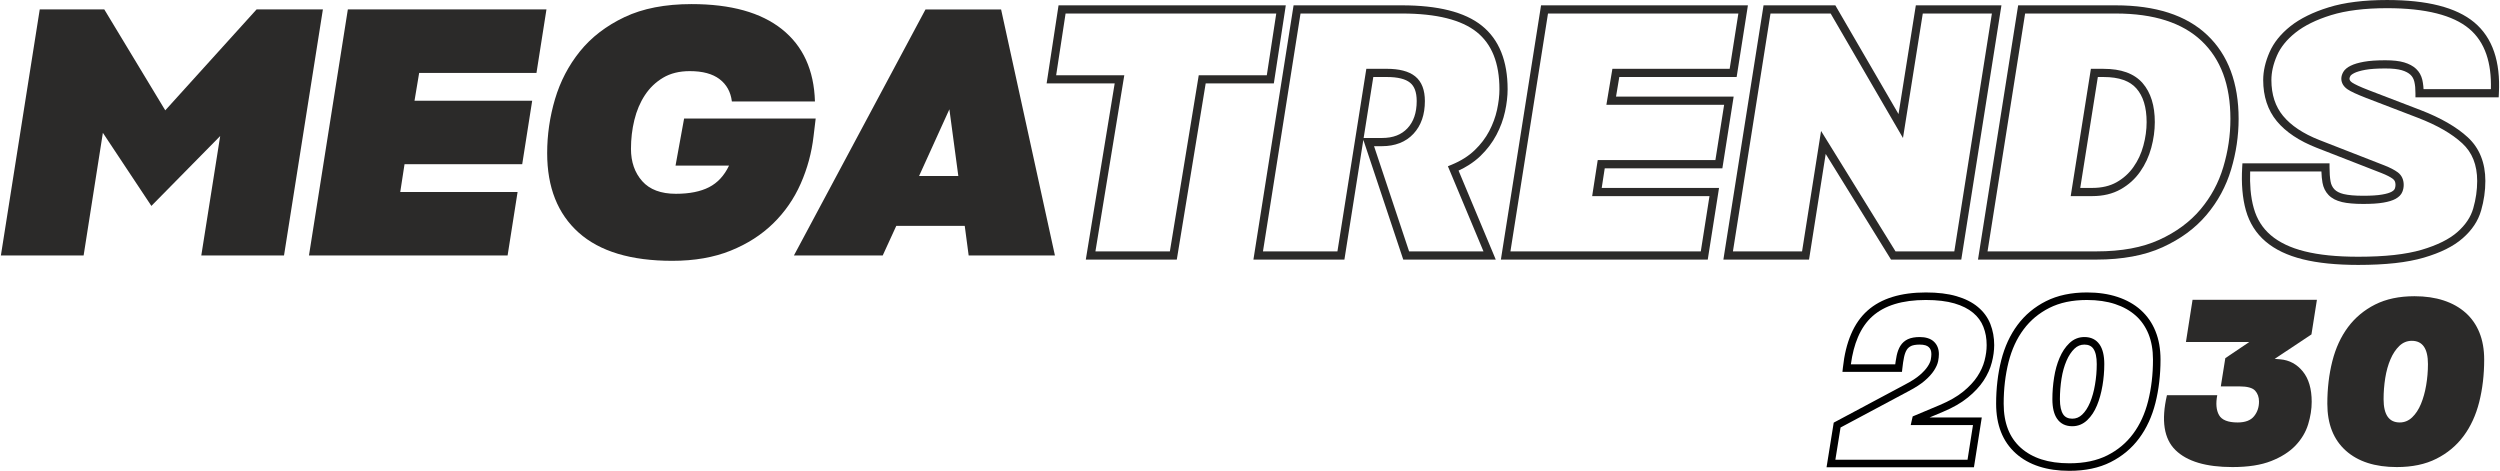 <?xml version="1.0" encoding="UTF-8"?>
<!DOCTYPE svg PUBLIC "-//W3C//DTD SVG 1.1//EN" "http://www.w3.org/Graphics/SVG/1.1/DTD/svg11.dtd">
<!-- Creator: CorelDRAW X7 -->
<svg xmlns="http://www.w3.org/2000/svg" xml:space="preserve" width="600px" height="113px" version="1.1" style="shape-rendering:geometricPrecision; text-rendering:geometricPrecision; image-rendering:optimizeQuality; fill-rule:evenodd; clip-rule:evenodd"
viewBox="0 0 116615 21978"
 xmlns:xlink="http://www.w3.org/1999/xlink">
 <defs>
  <style type="text/css">
   <![CDATA[
    .fil0 {fill:#2B2A29;fill-rule:nonzero}
    .fil1 {fill:black;fill-rule:nonzero}
   ]]>
  </style>
 </defs>
 <g id="Layer_x0020_1">
  <g id="_2813267529216">
   <path class="fil0" d="M56239 3894l-1322 8062 -27 161 -161 0 -3862 0 -224 0 36 -222 1312 -8001 -2955 0 -222 0 34 -219 498 -3263 25 -163 164 0 10221 0 222 0 -33 220 -500 3262 -25 163 -164 0 -3017 0zm-1672 7841l1322 -8063 26 -160 162 0 3015 0 441 -2881 -9834 0 -440 2881 2956 0 225 0 -37 222 -1311 8001 3475 0z"/>
   <path class="fil0" d="M63833 6441l633 0c260,0 490,-38 689,-115 194,-75 362,-189 503,-339 143,-153 250,-333 321,-540l0 0c73,-213 110,-456 110,-729 0,-210 -28,-389 -83,-534 -51,-135 -128,-244 -228,-324 -106,-86 -246,-151 -419,-195 -182,-47 -402,-70 -660,-70l-636 0 -451 2846 221 0zm633 383l-368 0 1636 4910 3472 0 -1587 -3797 -74 -176 177 -73c218,-90 417,-192 595,-305 177,-112 337,-236 478,-372 144,-138 272,-282 384,-429l0 0c113,-149 212,-304 295,-462 83,-160 157,-324 218,-492 61,-165 110,-332 147,-501 37,-172 65,-338 84,-497 18,-157 28,-311 28,-461 0,-614 -90,-1145 -269,-1592 -176,-439 -440,-799 -791,-1081 -356,-284 -821,-499 -1397,-644 -585,-147 -1284,-221 -2096,-221l-4732 0 -1753 11103 3476 0 1323 -8360 26 -162 162 0 799 0c286,0 537,28 754,84 227,58 415,147 564,267 154,124 270,286 346,487 72,190 108,413 108,668 0,315 -44,600 -131,853l-1 0c-89,259 -224,484 -402,675l-1 1c-180,193 -395,338 -644,434 -245,95 -521,143 -826,143zm-868 -295l-858 5426 -26 162 -162 0 -3862 0 -223 0 35 -221 1814 -11485 26 -162 162 0 4894 0c841,0 1571,78 2189,233 629,158 1143,397 1542,717 403,323 706,736 907,1237 198,493 297,1071 297,1733 0,161 -11,329 -31,504 -20,174 -50,352 -90,535 -40,185 -95,369 -161,551 -66,179 -146,358 -240,537 -95,180 -205,352 -330,517l0 0c-126,166 -267,324 -422,473 -159,153 -339,292 -539,419 -148,94 -307,180 -477,259l1626 3888 110 265 -286 0 -3896 0 -136 0 -44 -132 -1764 -5293 -55 -163z"/>
   <path class="fil0" d="M70053 11897l1815 -11486 25 -162 163 0 9271 0 222 0 -34 220 -466 2963 -26 162 -162 0 -5315 0 -153 916 5268 0 223 0 -35 221 -466 2963 -26 162 -162 0 -5329 0 -141 916 5254 0 222 0 -34 220 -467 2963 -25 162 -163 0 -9271 0 -222 0 34 -220zm2165 -11266l-1754 11104 8886 0 406 -2581 -5254 0 -222 0 33 -220 201 -1299 25 -162 163 0 5330 0 407 -2580 -5271 0 -225 0 37 -223 217 -1298 27 -160 161 0 5313 0 406 -2581 -8886 0z"/>
   <path class="fil0" d="M85686 345l2894 4980 782 -4914 26 -162 162 0 3611 0 223 0 -35 221 -1814 11485 -26 162 -162 0 -3012 0 -106 0 -56 -91 -2993 -4840 -752 4769 -26 162 -162 0 -3613 0 -222 0 34 -220 1815 -11486 25 -162 163 0 3079 0 110 0 55 96zm2833 5634l-3107 -5347 -2808 0 -1754 11103 3227 0 807 -5115 80 -507 270 436 3206 5186 2744 0 1754 -11103 -3226 0 -840 5281 -84 529 -269 -463z"/>
   <path class="fil0" d="M97063 8772l559 0c445,0 824,-89 1138,-266l0 0c159,-90 305,-195 436,-314 131,-118 248,-250 350,-396 105,-148 196,-306 273,-471 77,-166 141,-342 190,-526 51,-188 90,-373 114,-554l0 -1c25,-180 38,-361 38,-544 0,-348 -41,-654 -122,-918 -79,-257 -198,-475 -355,-654 -152,-174 -353,-306 -601,-395 -258,-92 -568,-138 -929,-138l-270 0 -821 5177zm559 382l-782 0 -223 0 35 -221 882 -5559 25 -161 163 0 432 0c405,0 758,53 1057,160 309,111 563,279 760,504 192,220 337,485 432,794 93,302 140,645 140,1029 0,195 -14,394 -42,597l0 0c-28,201 -69,402 -123,601 -55,204 -127,400 -213,586 -87,187 -189,364 -307,532 -119,169 -254,323 -406,460 -151,136 -320,257 -504,361l-1 0c-374,211 -815,317 -1325,317zm1099 -8905c928,0 1747,115 2457,343 716,231 1320,578 1810,1042 490,464 858,1025 1102,1682 243,653 365,1398 365,2234 0,397 -30,793 -88,1187 -58,393 -146,785 -262,1173 -117,392 -272,765 -462,1118 -191,353 -419,686 -682,998 -265,314 -570,598 -913,851 -341,251 -723,472 -1143,664 -422,193 -892,337 -1407,432 -514,96 -1074,144 -1676,144l-5310 0 -223 0 35 -221 1814 -11485 26 -162 162 0 4395 0zm2341 706c-669,-216 -1450,-324 -2341,-324l-4232 0 -1754 11103 5087 0c584,0 1120,-45 1607,-135 486,-90 925,-225 1318,-404 395,-180 754,-389 1075,-626 319,-235 602,-498 848,-789 246,-292 459,-603 637,-932 178,-330 322,-679 432,-1047 111,-371 195,-744 250,-1119 56,-374 83,-751 83,-1132 0,-794 -113,-1495 -338,-2101 -225,-602 -561,-1116 -1008,-1539 -447,-423 -1002,-742 -1664,-955z"/>
   <path class="fil0" d="M107446 12102c-357,-89 -679,-202 -966,-339 -290,-138 -546,-303 -768,-492 -222,-189 -410,-406 -563,-648 -153,-242 -271,-510 -354,-801 -81,-287 -136,-600 -164,-937 -29,-333 -31,-694 -9,-1082l11 -180 179 0 3696 0 191 0 0 191c0,257 16,473 47,650 13,77 35,147 66,209l0 0c30,61 69,117 116,166l1 1c45,48 104,90 173,126 77,39 165,71 265,95l0 -1c107,25 236,45 385,58 152,13 325,20 520,20 189,0 355,-5 498,-14 144,-9 270,-23 377,-42l1 0c107,-18 198,-38 275,-62 72,-22 132,-46 178,-72l0 0 1 -1c42,-24 76,-49 102,-75 18,-19 31,-37 38,-54l1 -1c12,-30 21,-61 27,-92l0 -1c6,-30 9,-61 9,-94 0,-67 -11,-124 -32,-170 -20,-42 -50,-79 -91,-110l0 -1c-58,-43 -131,-88 -218,-132 -88,-46 -195,-93 -320,-142l-3029 -1181c-406,-160 -763,-343 -1070,-548l0 0c-312,-208 -572,-438 -781,-691l0 0c-212,-257 -371,-547 -477,-870 -105,-319 -158,-669 -158,-1049 0,-206 25,-419 74,-637 49,-214 122,-432 218,-654l0 0c99,-227 230,-443 394,-647 163,-202 358,-394 585,-575 227,-180 491,-344 790,-491 295,-146 627,-276 996,-390 370,-115 783,-201 1237,-257 454,-57 951,-85 1490,-85 930,0 1732,85 2406,256 685,173 1239,436 1661,787 427,357 737,815 928,1375 188,550 262,1198 222,1944l-9 181 -181 0 -3512 0 -192 0 0 -191c0,-109 -4,-207 -12,-293 -9,-88 -22,-170 -40,-246l0 0c-16,-66 -38,-126 -68,-179l0 0c-30,-54 -67,-102 -110,-143l-1 0c-46,-43 -101,-83 -166,-117 -68,-37 -148,-69 -239,-96l0 0c-92,-27 -201,-48 -327,-62 -128,-14 -276,-21 -443,-21 -199,0 -375,5 -528,16 -155,10 -290,26 -403,47l-1 0c-113,20 -215,44 -303,70 -85,25 -156,52 -211,79l0 1c-55,27 -99,54 -131,80 -26,22 -45,41 -55,59l0 0c-15,27 -27,52 -33,75 -5,16 -8,32 -8,48 0,31 8,60 24,86l0 0c19,33 53,65 100,98 61,41 154,90 278,148 133,62 296,130 490,205l0 0 2430 932 1 1c468,180 885,376 1251,587 370,213 687,441 948,682 273,252 479,550 616,894 136,340 204,721 204,1144 0,461 -67,923 -199,1384l-1 0c-69,241 -176,470 -320,686l0 0c-141,212 -320,414 -537,603 -215,189 -475,359 -779,511 -298,148 -643,280 -1032,394 -388,114 -839,200 -1351,257 -512,56 -1084,84 -1715,84 -507,0 -978,-22 -1413,-66 -434,-44 -828,-110 -1180,-198zm-802 -684c265,127 564,232 895,314 336,84 711,147 1125,189 414,42 872,63 1375,63 622,0 1180,-27 1673,-81 491,-55 920,-136 1286,-243 365,-108 688,-232 969,-371 277,-138 510,-290 699,-456 188,-165 345,-341 470,-528l0 0c123,-183 213,-377 271,-579l0 0c122,-426 184,-853 184,-1279 0,-376 -59,-711 -176,-1004 -115,-288 -289,-540 -520,-753 -243,-225 -537,-436 -879,-633 -347,-200 -747,-387 -1199,-561l0 0 -2430 -932 -1 -1c-205,-80 -377,-152 -513,-215 -144,-66 -255,-126 -333,-179 -91,-62 -161,-134 -211,-215l0 0c-53,-88 -80,-183 -80,-284 0,-51 8,-104 25,-160 15,-49 38,-100 67,-151l0 -1c35,-59 83,-115 145,-165 56,-46 124,-88 202,-127l0 1c78,-39 169,-74 273,-105 99,-29 214,-55 343,-79l0 0c131,-24 280,-41 446,-53 168,-11 353,-17 554,-17 176,0 338,8 485,24 149,17 280,42 394,76l0 0c113,34 217,76 309,125 96,51 180,111 250,177l0 1c73,69 133,147 181,231l0 1c47,85 83,178 107,278l0 1c20,90 36,189 47,295 4,45 8,92 10,139l3144 0c17,-620 -53,-1160 -210,-1620 -169,-494 -439,-896 -810,-1205 -377,-314 -881,-551 -1511,-710 -641,-162 -1412,-244 -2313,-244 -525,0 -1007,27 -1443,82 -436,54 -827,135 -1172,242 -347,107 -661,230 -939,367 -275,136 -516,286 -721,449 -206,163 -381,335 -526,515 -144,179 -258,365 -342,559l0 1c-87,200 -152,395 -195,585 -42,187 -64,372 -64,554 0,341 47,652 138,932 91,276 228,525 409,745l0 -1c186,225 418,430 697,616l1 1c283,189 616,359 998,509l3029 1182c130,51 249,104 354,158 107,55 198,111 273,167l0 -1c92,69 162,155 209,256 45,98 68,208 68,330 0,56 -5,111 -16,168l0 0c-11,53 -27,107 -48,159l0 0c-26,66 -67,128 -123,184 -49,49 -111,95 -184,137l-1 1c-71,39 -157,75 -256,105 -95,29 -202,54 -322,74l0 0c-120,21 -259,37 -417,47 -159,10 -334,15 -522,15 -205,0 -389,-7 -553,-22 -167,-14 -314,-36 -440,-66l0 -1c-133,-32 -250,-74 -351,-126 -107,-56 -199,-123 -275,-202 -74,-78 -136,-165 -183,-262l0 0c-47,-97 -81,-201 -100,-312 -27,-152 -44,-327 -50,-524l-3326 0c-11,300 -5,583 17,848 27,315 77,603 152,865 72,258 175,492 308,702 132,209 295,397 489,562 194,166 423,311 684,436z"/>
   <path class="fil1" d="M89581 17500c80,-71 152,-140 214,-208 60,-66 109,-129 147,-188 40,-60 72,-117 95,-170l0 -1c23,-50 39,-96 47,-138l0 0c19,-99 29,-188 29,-266 0,-74 -10,-139 -31,-193l-1 0c-19,-51 -49,-95 -89,-132l-1 -1c-39,-37 -91,-65 -154,-85 -72,-22 -162,-33 -268,-33 -91,0 -171,6 -239,18 -64,11 -119,27 -163,47l1 1c-45,21 -84,46 -117,75l0 1c-34,29 -63,64 -86,101l0 1c-28,45 -52,94 -72,148l0 1c-22,58 -40,123 -55,193 -15,72 -30,155 -44,246 -13,93 -26,187 -36,284l-17 158 -158 0 -2425 0 -196 0 21 -195c64,-600 191,-1121 380,-1563 192,-450 449,-818 769,-1102 319,-285 709,-498 1168,-639 453,-139 972,-209 1557,-209 275,0 532,14 770,43 237,28 457,72 658,131 201,58 385,129 549,212 167,84 318,181 450,292 134,111 249,233 345,364 98,134 178,278 238,432l0 0c59,150 104,308 134,473 30,166 45,336 45,510 0,127 -10,260 -29,399 -18,135 -46,274 -83,415 -38,146 -88,289 -152,429l-1 0c-63,140 -140,278 -230,415 -91,139 -198,274 -320,404 -121,131 -259,259 -413,384 -156,127 -333,247 -528,359 -194,111 -410,217 -646,315l0 0 -619 260 2236 0 205 0 -32 203 -310 1971 -24 150 -149 0 -6525 0 -206 0 33 -204 288 -1794 14 -86 77 -41 3257 -1739 1 -1c149,-78 283,-155 400,-231 113,-74 211,-146 291,-216zm474 28c-69,76 -150,154 -243,235 -93,82 -204,164 -332,247 -124,81 -267,163 -428,248l-3178 1697 -242 1505 6169 0 255 -1620 -2686 0 -220 0 48 -214 23 -100 20 -88 83 -35 1185 -498 1 -1c221,-93 423,-192 605,-296 181,-104 342,-213 481,-326 141,-114 267,-232 378,-351 111,-118 206,-237 284,-357 79,-121 148,-244 204,-368l0 0c56,-123 101,-248 133,-371 33,-128 58,-253 75,-374 16,-118 24,-235 24,-353 0,-158 -13,-307 -38,-448 -26,-140 -64,-276 -116,-406l0 0c-50,-127 -115,-245 -194,-353 -80,-110 -176,-211 -286,-302 -111,-93 -239,-176 -384,-249 -146,-74 -310,-137 -489,-189 -178,-52 -379,-91 -602,-118 -221,-27 -464,-40 -728,-40 -552,0 -1037,64 -1454,192 -409,126 -756,315 -1038,566 -281,250 -508,577 -679,977 -155,362 -265,785 -330,1269l2071 0c7,-50 13,-97 20,-142 13,-91 30,-180 47,-266 19,-88 42,-170 70,-245l1 0c29,-78 63,-149 102,-211l0 1c43,-69 94,-130 152,-181l0 0c59,-52 125,-95 199,-130l1 0c73,-34 158,-60 252,-76 90,-16 189,-24 298,-24 138,0 261,17 369,50 117,35 215,90 293,164 79,73 138,161 177,261l0 1c38,97 57,204 57,320 0,100 -12,211 -36,333l-1 2c-14,69 -38,140 -71,214l0 -1c-32,70 -72,143 -120,218 -50,77 -111,155 -182,233z"/>
   <path class="fil1" d="M97151 19355c72,-68 139,-150 201,-245 62,-96 118,-203 168,-322 51,-123 96,-254 134,-392 39,-139 72,-288 98,-445l0 0c27,-157 47,-315 61,-475 13,-158 20,-318 20,-481 0,-326 -53,-564 -157,-714l0 -1c-90,-130 -230,-195 -420,-195 -176,0 -330,63 -461,189 -72,69 -141,151 -203,246 -64,95 -121,203 -172,322 -53,123 -98,253 -137,391 -39,140 -71,288 -95,443l0 0c-24,154 -43,313 -56,475l0 1c-12,157 -19,318 -19,482 0,325 53,564 157,714l0 1c90,129 230,195 421,195 175,0 328,-63 460,-189l0 0zm495 -53c-74,114 -159,215 -253,306l1 0c-201,191 -435,288 -703,288 -312,0 -548,-116 -709,-348l0 0c-147,-211 -220,-516 -220,-914 0,-169 6,-339 20,-509 13,-165 33,-333 60,-503l0 -1c26,-169 61,-330 103,-481 43,-154 94,-300 152,-435 59,-139 127,-266 202,-379 76,-114 161,-216 254,-305 200,-192 435,-288 703,-288 311,0 548,116 708,348l1 -1c146,212 220,517 220,915 0,169 -7,340 -22,510 -14,169 -36,337 -64,505l-1 0c-28,167 -63,328 -106,480 -42,154 -92,298 -148,433 -58,140 -124,266 -198,379zm-3592 1861c-307,-276 -538,-609 -691,-999 -151,-385 -227,-826 -227,-1319 0,-360 20,-709 60,-1047 39,-338 99,-665 178,-979 80,-317 184,-613 310,-888 127,-275 277,-530 451,-763 174,-234 373,-445 595,-630l0 0c221,-184 466,-345 735,-480 270,-136 566,-238 886,-306l0 0c319,-67 661,-101 1026,-101 262,0 512,17 749,52l0 0c239,35 464,87 674,157 212,69 408,155 589,257 182,102 348,220 498,354l0 1c150,135 283,285 398,450l0 0c115,164 211,344 290,539l0 1c79,194 138,402 177,623 38,220 58,454 58,699 0,359 -20,708 -60,1047 -39,338 -99,664 -178,979 -80,316 -184,613 -310,888l-1 -1c-126,277 -277,531 -450,764 -174,234 -373,445 -595,630 -222,185 -467,345 -735,480 -270,136 -567,238 -889,306 -321,67 -666,101 -1034,101 -527,0 -999,-67 -1415,-202 -421,-135 -785,-340 -1089,-613zm-364 -1127c133,340 332,628 597,866 268,240 589,420 963,541 379,122 815,183 1308,183 347,0 668,-31 962,-93 292,-61 560,-153 803,-275 245,-124 468,-269 669,-437 200,-167 380,-357 537,-569 160,-214 298,-448 414,-701l0 0c117,-255 213,-531 288,-827 75,-299 132,-610 170,-933 38,-322 57,-658 57,-1007 0,-227 -18,-440 -53,-639 -34,-197 -87,-382 -155,-552l0 0c-69,-170 -154,-327 -253,-471l0 0c-99,-143 -214,-273 -343,-389l-1 0c-131,-117 -276,-220 -436,-310 -160,-90 -336,-167 -527,-230 -192,-63 -397,-111 -614,-142l-1 0c-217,-32 -450,-48 -698,-48 -343,0 -661,31 -953,92l-1 0c-290,62 -557,154 -800,276 -244,123 -467,269 -668,436l-1 0c-200,168 -379,358 -537,570 -159,213 -297,447 -414,701 -117,255 -213,530 -288,826 -75,299 -132,611 -170,934 -38,322 -57,658 -57,1007 0,451 68,848 202,1191z"/>
   <g>
    <polygon class="fil0" points="3862,11926 0,11926 1814,440 4827,440 7673,5151 11935,440 15031,440 13216,11926 9355,11926 10237,6350 7025,9612 4761,6200 "/>
    <polygon class="fil0" points="14381,11926 16196,440 25467,440 25001,3403 19525,3403 19308,4701 24801,4701 24335,7665 18842,7665 18642,8963 24119,8963 23653,11926 "/>
    <path class="fil0" d="M33057 8738c400,-205 710,-541 932,-1007l-2497 0 400 -2197 6142 0 -100 832c-89,766 -288,1501 -599,2206 -311,704 -738,1323 -1282,1855 -544,533 -1206,958 -1989,1274 -782,316 -1690,474 -2722,474 -1930,0 -3387,-438 -4369,-1315 -982,-877 -1473,-2114 -1473,-3711 0,-855 122,-1696 366,-2522 245,-827 633,-1571 1165,-2231 533,-660 1227,-1192 2081,-1598 854,-405 1898,-607 3129,-607 1832,0 3238,391 4220,1174 982,782 1495,1905 1539,3370l-3878 0c-55,-444 -246,-791 -574,-1040 -327,-250 -790,-375 -1390,-375 -488,0 -904,103 -1248,308 -344,205 -627,477 -849,815 -222,339 -386,725 -491,1158 -106,432 -158,882 -158,1348 0,610 175,1112 524,1506 350,394 874,591 1573,591 632,0 1148,-103 1548,-308z"/>
    <path class="fil0" d="M44692 8214l-417 -3113 -1414 3113 1831 0zm1997 -7773l2513 11485 -4027 0 -183 -1382 -3196 0 -633 1382 -4145 0 6142 -11485 3529 0z"/>
    <path class="fil0" d="M101508 21010c-539,-528 -672,-1383 -398,-2564l2348 0c-74,391 -47,701 83,930 129,229 419,344 869,344 355,0 609,-97 764,-289 156,-191 233,-420 233,-686 0,-207 -61,-377 -182,-510 -122,-133 -368,-199 -737,-199l-864 0 210 -1318 1119 -754 -2957 0 309 -1971 5805 0 -255 1617 -1717 1141 266 22c421,37 770,226 1047,565 276,340 415,812 415,1418 0,339 -55,690 -166,1052 -111,362 -307,690 -587,986 -281,295 -659,537 -1135,725 -477,189 -1080,283 -1811,283 -1234,0 -2120,-264 -2659,-792z"/>
    <path class="fil0" d="M112556 19481c166,-158 303,-367 410,-625 107,-259 189,-550 244,-876 55,-324 83,-653 83,-985 0,-724 -251,-1086 -753,-1086 -222,0 -416,79 -582,238 -166,159 -305,368 -415,626 -111,258 -192,550 -244,875 -51,325 -77,654 -77,986 0,723 251,1086 753,1086 221,0 415,-80 581,-239zm-3101 1551c-572,-513 -859,-1242 -859,-2187 0,-709 78,-1370 233,-1983 155,-613 399,-1143 731,-1590 333,-446 755,-799 1268,-1058 514,-258 1125,-387 1834,-387 509,0 965,66 1368,199 402,133 743,325 1024,576 280,251 495,559 643,925 147,365 221,784 221,1257 0,709 -78,1370 -232,1983 -155,613 -399,1143 -731,1589 -333,448 -756,800 -1269,1058 -513,259 -1128,388 -1844,388 -1019,0 -1815,-256 -2387,-770z"/>
   </g>
  </g>
 </g>
</svg>
